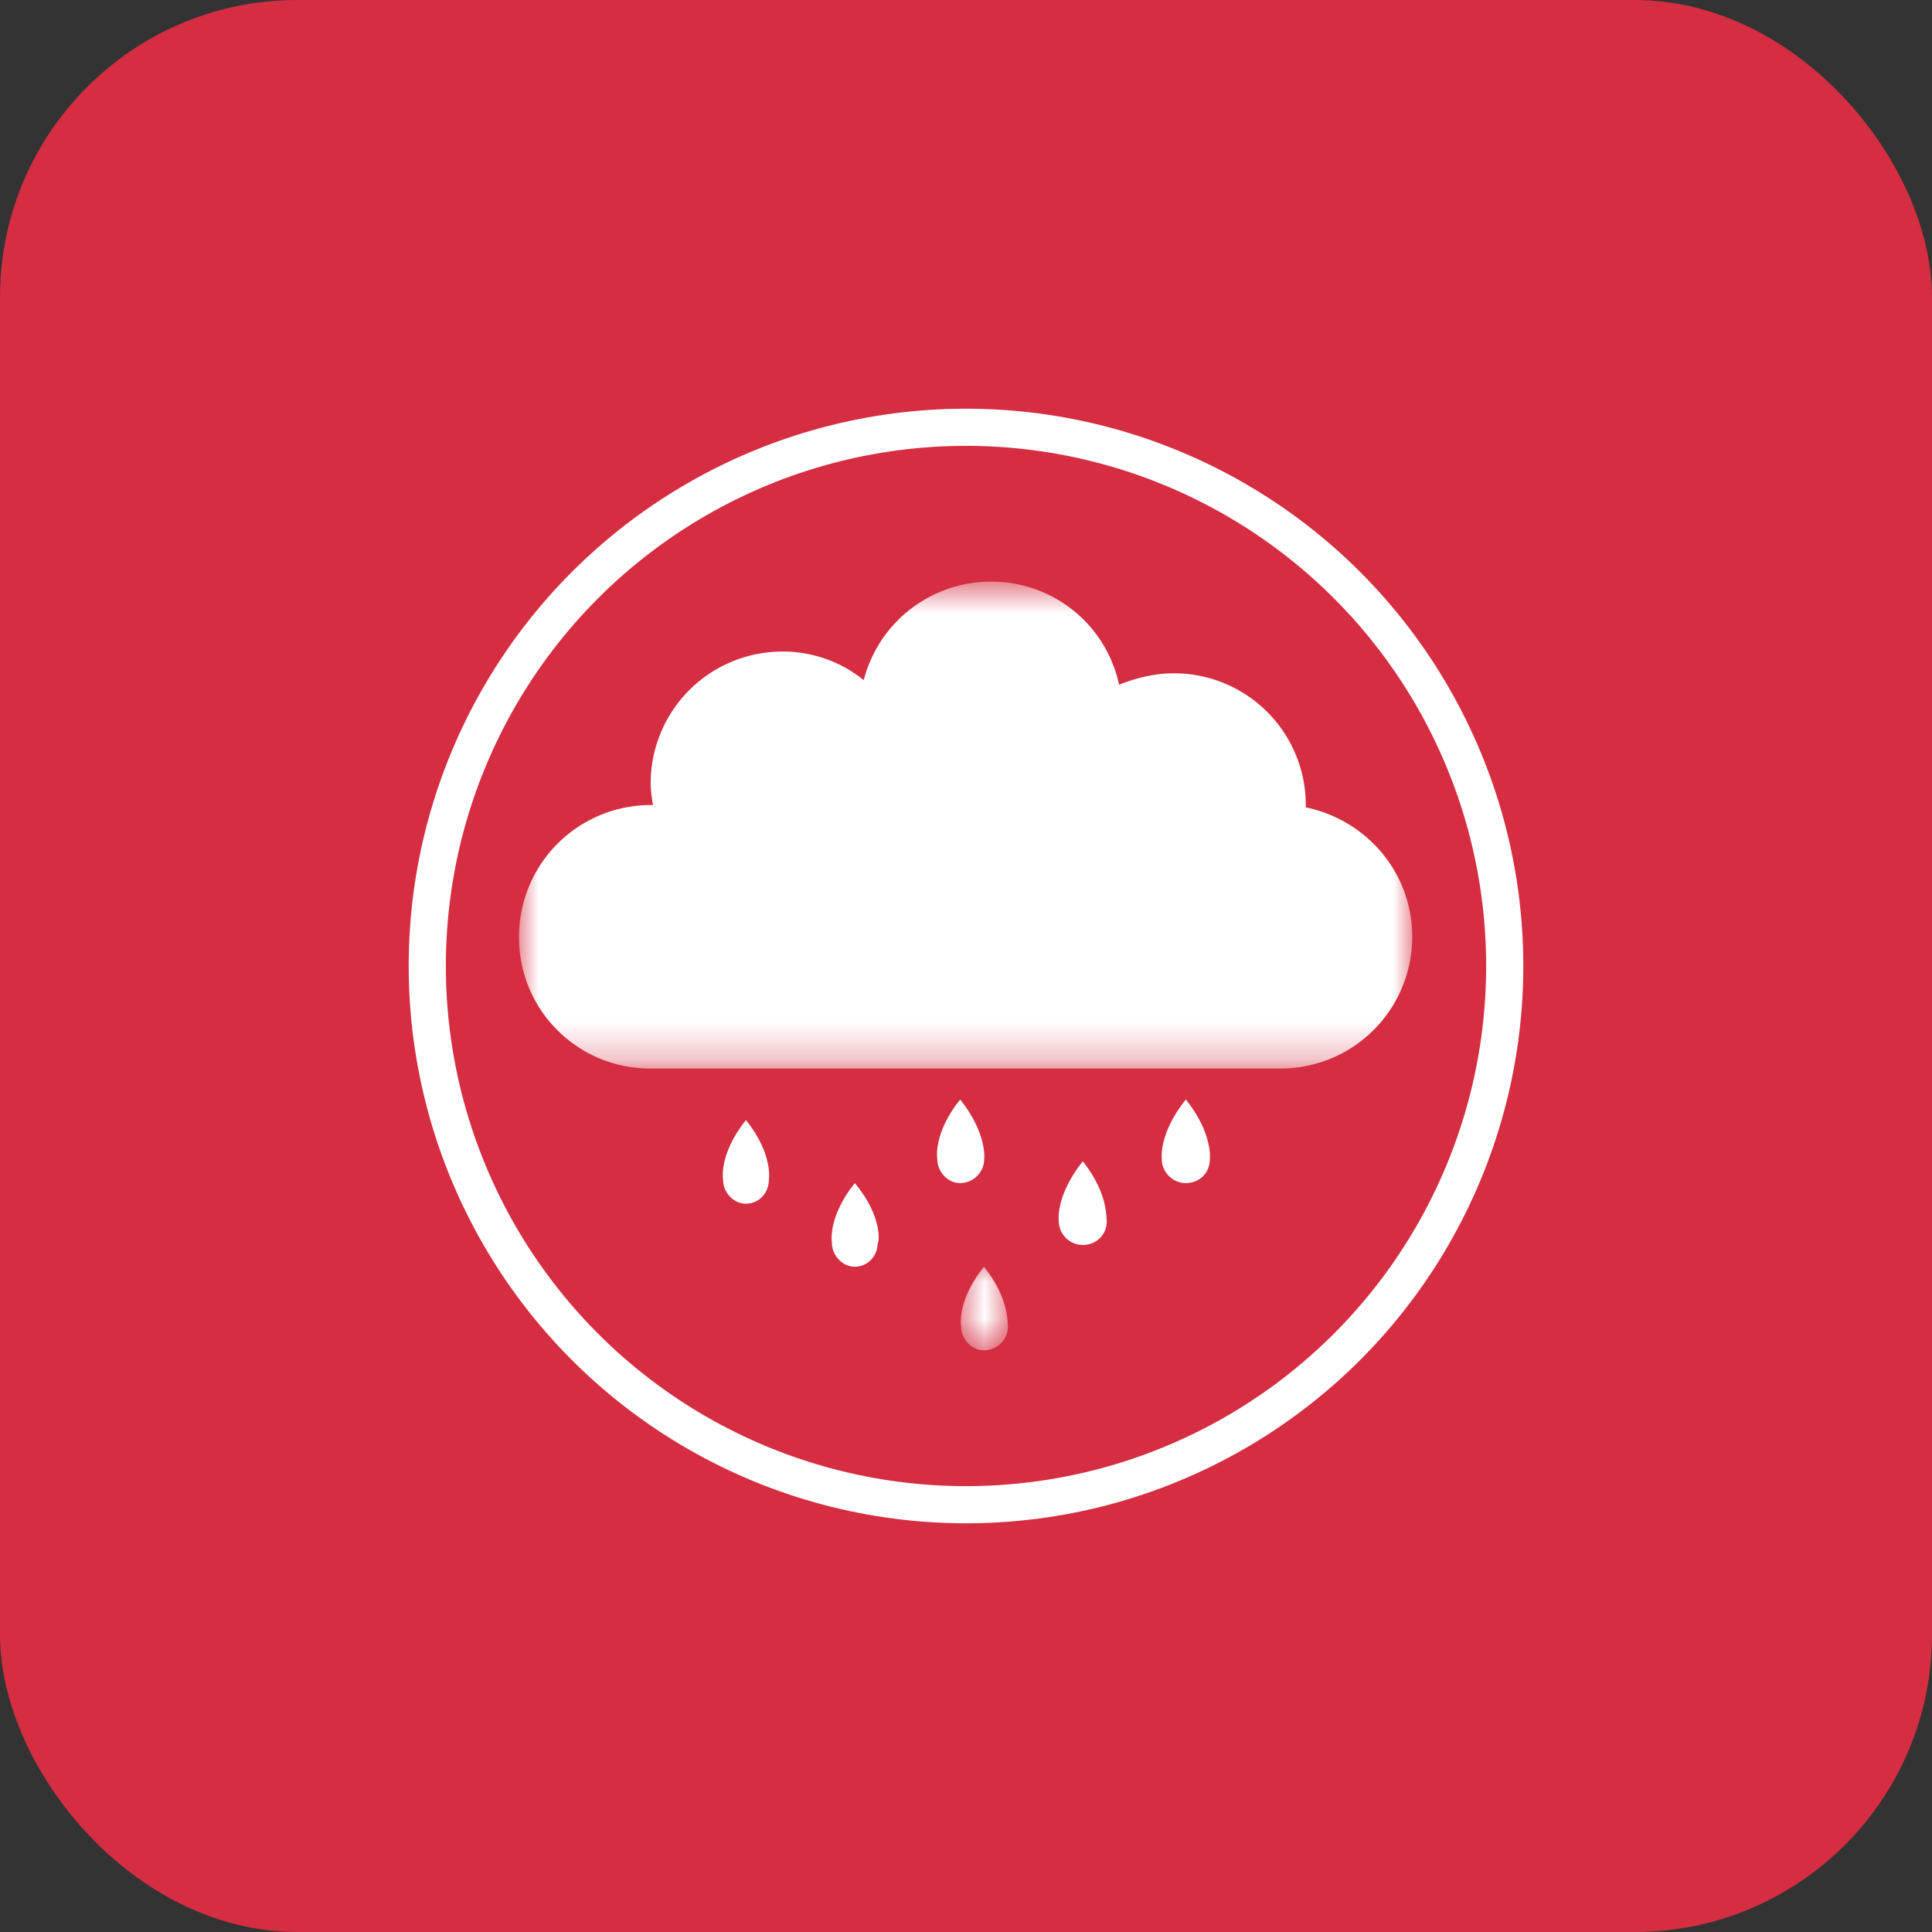 <svg width="52" height="52" fill="none" xmlns="http://www.w3.org/2000/svg"><rect width="100%" height="100%" fill="#333333" stroke="none"/><rect width="52" height="52" rx="8" fill="#D52D41"/><mask id="a" style="mask-type:luminance" maskUnits="userSpaceOnUse" x="13" y="15" width="26" height="14"><path d="M13.953 15.655h24.084v13.108H13.953V15.655Z" fill="#fff"/></mask><g mask="url(#a)"><path d="M35.145 21.73v-.062a3.546 3.546 0 0 0-3.545-3.546c-.524 0-1.017.123-1.48.308a3.509 3.509 0 0 0-3.452-2.775 3.534 3.534 0 0 0-3.421 2.652 3.442 3.442 0 0 0-2.189-.77 3.546 3.546 0 0 0-3.545 3.545c0 .185.031.401.062.586h-.062a3.546 3.546 0 0 0-3.544 3.546 3.526 3.526 0 0 0 3.544 3.546h16.954a3.546 3.546 0 0 0 3.544-3.546c0-1.727-1.233-3.145-2.866-3.484Z" fill="#fff"/></g><path d="M20.077 30.147c-.74.925-.616 1.604-.616 1.604 0 .339.277.647.616.647.34 0 .617-.277.617-.647 0 0 .123-.679-.617-1.604ZM23.007 31.843c-.74.925-.617 1.603-.617 1.603 0 .34.278.648.617.648.34 0 .617-.278.617-.648.03.031.154-.678-.617-1.603ZM25.843 29.592c-.74.925-.616 1.604-.616 1.604 0 .339.277.647.616.647.339 0 .647-.277.647-.647 0 .03.093-.679-.647-1.604ZM29.143 31.257c-.74.925-.647 1.604-.647 1.604 0 .339.277.647.647.647s.647-.277.647-.647c-.03.03.093-.679-.647-1.604ZM31.917 29.592c-.74.925-.648 1.604-.648 1.604 0 .339.278.647.648.647s.647-.277.647-.647c0 .03.093-.679-.647-1.604Z" fill="#fff"/><mask id="b" style="mask-type:luminance" maskUnits="userSpaceOnUse" x="25" y="34" width="3" height="3"><path d="M25.781 34.044h1.401v2.3h-1.4v-2.3Z" fill="#fff"/></mask><g mask="url(#b)"><path d="M26.484 34.094c-.74.925-.617 1.603-.617 1.603 0 .34.277.648.617.648a.651.651 0 0 0 .647-.648c-.031.031.092-.678-.647-1.603Z" fill="#fff"/></g><circle cx="26" cy="26" r="14.5" stroke="#fff"/></svg>